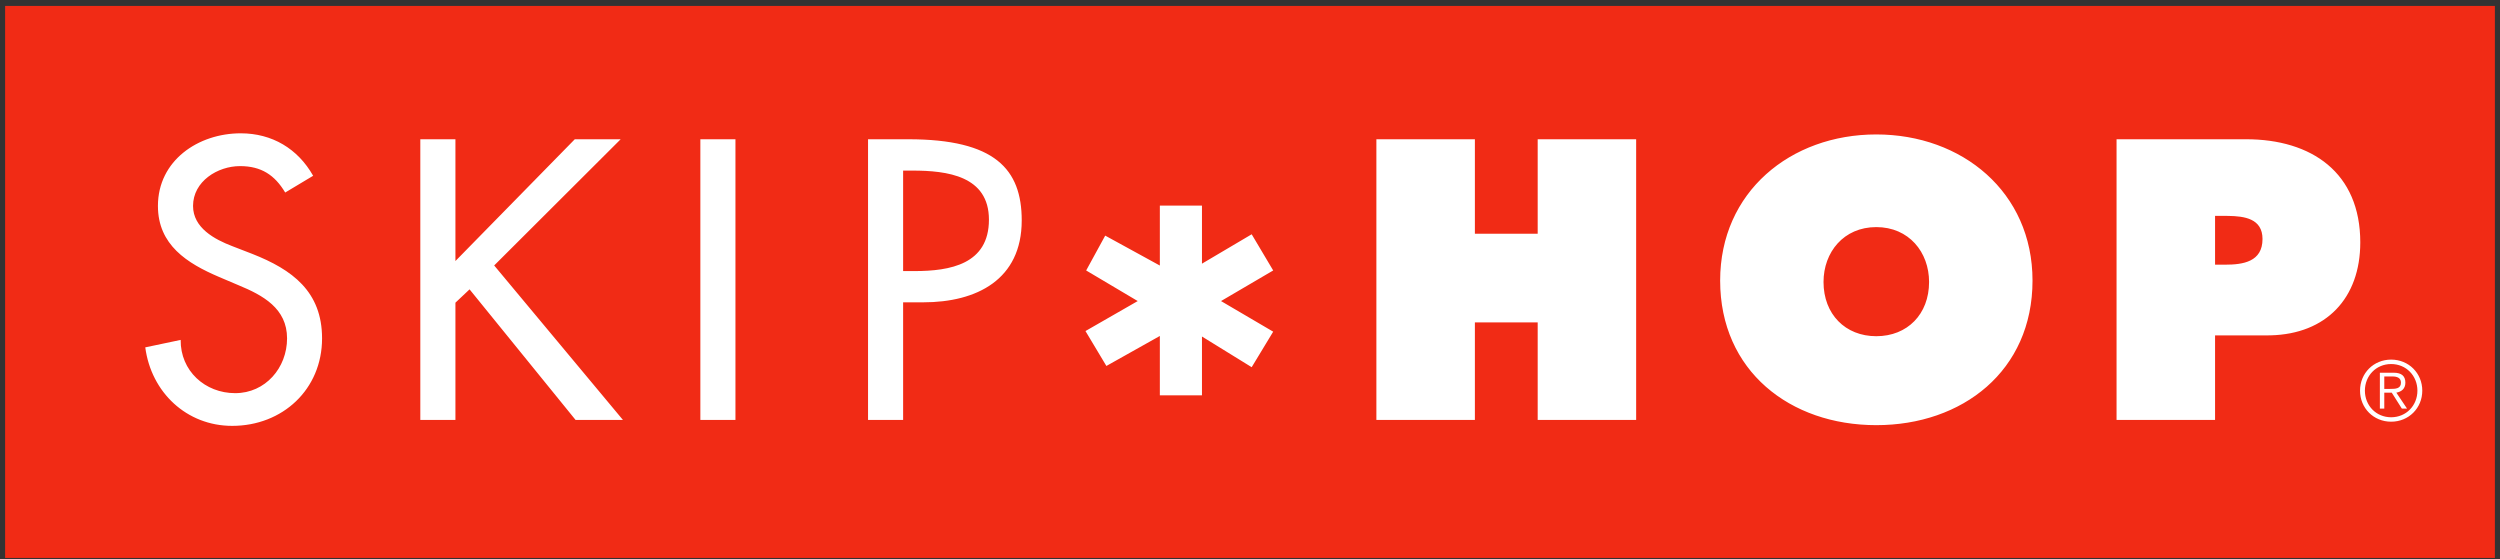 <svg width="286" height="64" viewBox="0 0 286 64" fill="none" xmlns="http://www.w3.org/2000/svg">
<rect x="0" y="0" width="286" height="64" fill="#333333" stroke="none"/>
<rect x="3.414" y="10.28" width="279.011" height="44.8" fill="white"></rect>
<path fill-rule="evenodd" clip-rule="evenodd" d="M285.416 0.68V63.827H0.584V0.68H285.416ZM27.54 15.251C22.681 15.251 18.067 18.358 18.067 23.56C18.067 28.022 21.403 30.122 25.074 31.689L27.29 32.631C30.063 33.777 32.84 35.267 32.84 38.709C32.84 42.081 30.361 44.977 26.906 44.977C23.447 44.977 20.628 42.416 20.669 38.885L16.619 39.739C17.3 44.894 21.358 48.719 26.56 48.719C32.325 48.719 36.844 44.544 36.844 38.709C36.844 33.346 33.433 30.845 28.865 29.047L26.56 28.155C24.555 27.387 22.084 26.069 22.084 23.56C22.084 20.744 24.9 19.003 27.459 19.003C29.894 19.003 31.432 20.027 32.627 22.025L35.824 20.109C34.071 17.01 31.126 15.251 27.54 15.251ZM214.646 15.38C204.834 15.38 196.785 21.965 196.785 32.099C196.785 42.44 204.79 48.638 214.646 48.638C224.496 48.638 232.52 42.441 232.52 32.099C232.52 21.965 224.463 15.38 214.646 15.38ZM273.546 41.139C271.538 41.139 269.988 42.695 269.988 44.691C269.988 46.685 271.538 48.242 273.546 48.242C275.558 48.242 277.109 46.685 277.109 44.691C277.109 42.695 275.558 41.139 273.546 41.139ZM84.136 15.933H80.121V48.041H84.136V15.933ZM103.912 15.931H99.304V48.041H103.317V34.586H105.622C111.728 34.586 116.885 31.99 116.885 25.217C116.885 19.343 113.815 15.931 103.912 15.931ZM256.945 15.93H242.134V48.039H253.403V38.368H259.377L259.774 38.363C266.083 38.2 270.016 34.153 270.016 27.727C270.016 19.758 264.462 15.93 256.945 15.93ZM52.101 15.932H48.084V48.04H52.101V34.627L53.719 33.102L65.845 48.04H71.263L56.534 30.369L71.003 15.932H65.755L52.101 29.862V15.932ZM168.727 15.93H157.458V48.039H168.727V36.88H175.911V48.039H187.176V15.93H175.911V26.743H168.727V15.93ZM273.546 41.646C275.27 41.646 276.552 42.992 276.552 44.691C276.552 46.39 275.27 47.735 273.546 47.735C271.825 47.735 270.544 46.39 270.544 44.691C270.544 42.992 271.825 41.646 273.546 41.646ZM273.833 42.639H272.257V46.744H272.762V44.919H273.615L274.772 46.744H275.366L274.141 44.919C274.695 44.824 275.175 44.5 275.175 43.775C275.175 43.038 274.763 42.639 273.833 42.639ZM137.505 23.519H132.686V30.378L126.436 26.954L124.257 30.941L130.156 34.441L124.178 37.872L126.57 41.867L132.686 38.435V45.227H137.505V38.497L143.192 42.007L145.653 37.943L139.685 34.441L145.653 30.941L143.192 26.802L137.505 30.163V23.519ZM273.691 43.067C274.188 43.067 274.668 43.202 274.668 43.775C274.668 44.471 274.056 44.491 273.432 44.491H272.762V43.067H273.691ZM214.646 25.98C218.382 25.98 220.686 28.852 220.686 32.26C220.686 35.943 218.204 38.462 214.646 38.462C211.102 38.462 208.611 35.943 208.611 32.26C208.611 28.852 210.914 25.98 214.646 25.98ZM113.134 25.132C113.134 30.233 108.694 31.012 104.606 31.012H103.317V19.516H104.386C108.348 19.516 113.134 20.11 113.134 25.132ZM254.715 24.698L254.918 24.7C256.76 24.727 258.831 25.005 258.831 27.341C258.831 29.948 256.61 30.279 254.555 30.279H253.403V24.697L254.715 24.698Z" fill="#F12B15"></path>
</svg>
